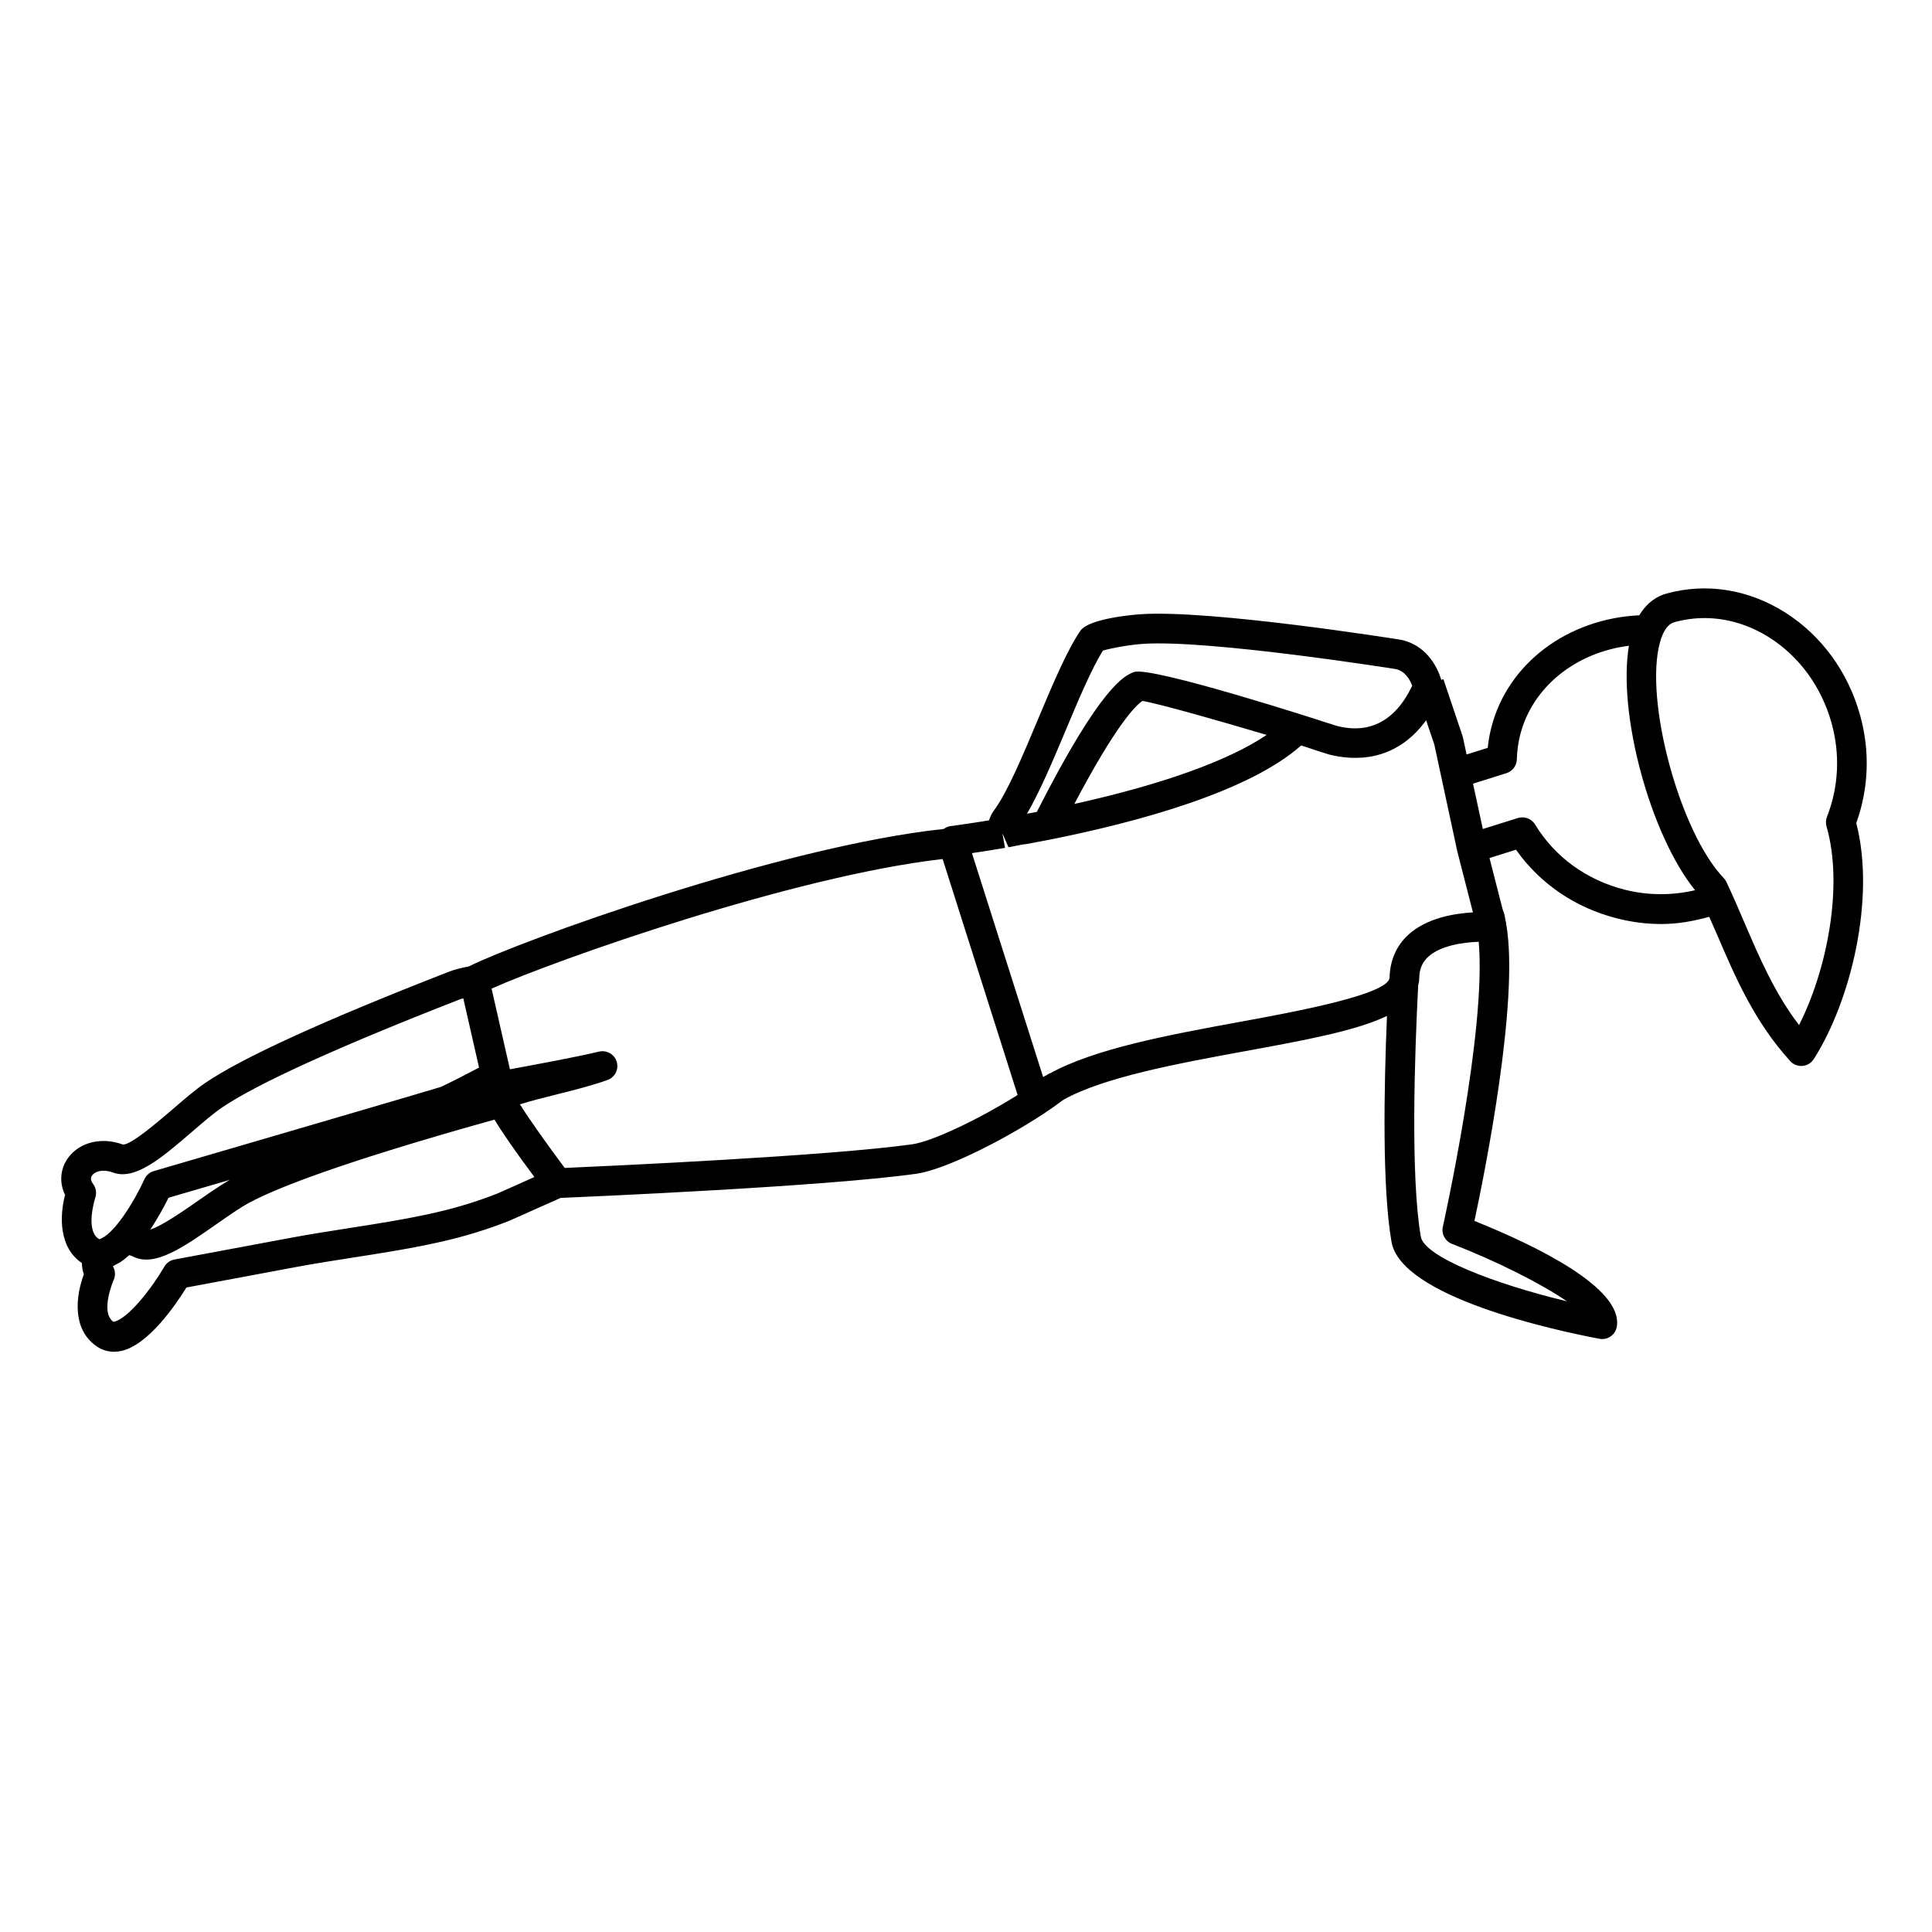 <?xml version="1.0" encoding="UTF-8"?>
<!-- Uploaded to: SVG Repo, www.svgrepo.com, Generator: SVG Repo Mixer Tools -->
<svg fill="#000000" width="800px" height="800px" version="1.1" viewBox="144 144 512 512" xmlns="http://www.w3.org/2000/svg">
 <path d="m165.7 478.72c0.031 1.008 0.156 2.008 0.52 2.984-2.102 5.637-3.242 14.516 3.379 19.082 1.379 0.953 2.945 1.441 4.598 1.441 0.652 0 1.316-0.07 1.984-0.219 7.148-1.59 14.422-12.266 17.23-16.809l29.277-5.465c4.992-0.93 10.004-1.707 15.02-2.488 7.652-1.188 15.555-2.434 23.293-4.188 6.227-1.418 12.027-3.195 17.734-5.449 0.48-0.18 3.434-1.504 6.574-2.914 3.016-1.355 6.094-2.731 7.266-3.234 6.777-0.293 70.055-3 94.219-6.398 7.59-1.047 23.098-8.887 33.699-15.863 0.008 0 0.008 0 0.016-0.008 1.898-1.25 3.652-2.504 5.32-3.754 10.715-5.984 30.465-9.637 48.277-12.895 16.066-2.938 29.348-5.414 37.457-9.305-0.797 18.965-1.301 45.523 1.203 59.867 2.535 14.578 42.809 23.348 55.09 25.688 0.242 0.047 0.496 0.07 0.738 0.07 0.805 0 1.582-0.242 2.25-0.707 0.867-0.605 1.465-1.535 1.629-2.582 1.707-10.297-21.586-21.531-37.73-28.016 2.731-12.777 11.926-58.426 8.438-78.516-0.016-0.102-0.07-0.18-0.094-0.277l0.094-0.023-0.25-0.977c-0.008-0.039 0.008-0.07 0-0.109-0.078-0.473-0.156-0.938-0.25-1.309-0.102-0.395-0.277-0.875-0.465-1.363l-3.488-13.602 7.023-2.203c6.344 9.012 15.785 15.438 26.883 18.23 3.856 0.977 7.769 1.465 11.676 1.465 4.273 0 8.5-0.754 12.648-1.914 0.66 1.512 1.34 2.992 1.992 4.519 4.902 11.445 9.98 23.285 19.484 33.73 0.754 0.82 1.801 1.281 2.914 1.281 0.109 0 0.219-0.008 0.332-0.016 1.219-0.102 2.32-0.77 2.984-1.801 9.73-15.199 16.453-42.477 11.266-62.551 3.312-9.219 3.668-19.082 1.008-28.605-3.188-11.453-10.234-21.113-19.844-27.199-9.738-6.164-20.934-7.941-31.52-5-2.242 0.621-5.008 2.172-7.148 5.738-18.98 0.891-34.93 12.777-39.227 29.805-0.449 1.746-0.754 3.527-0.938 5.328l-5.598 1.754-1.023-4.754-5.125-15.199-0.562 0.184c-1.715-5.637-5.598-9.613-10.762-10.637-2.047-0.324-50.184-7.957-68.691-6.777-0.559 0.039-13.832 0.906-16.223 4.441-3.621 5.359-7.328 14.199-11.258 23.562-3.984 9.5-8.102 19.332-11.668 24.098-0.574 0.77-0.961 1.66-1.258 2.543-6.211 1.016-10.164 1.512-10.195 1.52-0.668 0.086-1.258 0.371-1.785 0.754-43.555 4.644-112.7 29.836-125.9 36.449-1.969 0.363-3.723 0.805-5.242 1.387-33.117 12.902-54.883 22.836-64.684 29.543-2.566 1.773-5.43 4.231-8.469 6.844-3.84 3.297-10.965 9.422-13.168 9.422h-0.055c-5.613-2.078-11.438-0.676-14.508 3.465-2.156 2.922-2.434 6.621-0.844 9.879-1.465 5.559-1.68 13.926 4.453 18.051zm116.39-21.215c-2.961 1.324-5.738 2.566-6.242 2.777-5.328 2.102-10.754 3.769-16.594 5.094-7.469 1.699-15.242 2.914-22.75 4.086-5.094 0.797-10.195 1.59-15.258 2.535l-31.008 5.785c-1.125 0.203-2.109 0.898-2.684 1.891-3.156 5.434-9.508 13.848-13.477 14.633-3.66-2.527-0.008-10.98 0.031-11.059 0.535-1.18 0.473-2.566-0.203-3.684 0.309-0.137 0.637-0.355 0.961-0.527 0.371-0.195 0.73-0.355 1.094-0.598 0.676-0.449 1.355-0.992 2.039-1.59 0.07-0.062 0.148-0.109 0.219-0.18 0.016-0.016 0.031-0.023 0.047-0.039 0.387 0.102 0.746 0.234 1.109 0.418 5.691 2.785 13.266-2.535 22.066-8.684 3.102-2.164 6.023-4.211 8.383-5.504 9.66-5.281 32.211-12.941 65.219-22.145 1.859 3.109 5.07 7.809 10.57 15.207-1.035 0.465-2.191 0.984-3.523 1.582zm-98.258 12.328c2.125-3.188 3.832-6.383 4.824-8.414 5.91-1.723 11.203-3.273 16.215-4.738-2.457 1.441-5.109 3.242-7.949 5.234-3.684 2.578-10.121 7.066-13.09 7.918zm95.496-32.109c0.023-0.016 0.039-0.039 0.055-0.055 0.008-0.008 0.016-0.008 0.023-0.016-0.031 0.023-0.055 0.047-0.078 0.07zm247.04 31.383c-0.434 1.898 0.598 3.824 2.418 4.527 12.203 4.731 23.875 10.691 30.457 15.223-19.461-4.676-37.785-11.84-38.707-17.121-2.762-15.863-1.645-48.27-0.707-66.527 0.172-0.66 0.27-1.34 0.285-2.023 0.039-2.387 0.797-4.172 2.379-5.629 3.148-2.906 9.055-3.832 13.375-3.977 2.137 23.398-9.391 74.984-9.5 75.527zm57.531-154.85c0.844-3.094 2.133-4.894 3.809-5.367 2.637-0.73 5.312-1.094 8.004-1.094 5.894 0 11.801 1.746 17.191 5.156 7.957 5.047 13.809 13.09 16.477 22.664v0.008c2.312 8.297 1.891 16.895-1.219 24.859-0.316 0.812-0.355 1.691-0.117 2.519 4.59 15.918 0.031 38.273-7.281 52.648-6.481-8.484-10.57-18.027-14.539-27.301-1.535-3.59-3.07-7.141-4.707-10.621-0.18-0.387-0.426-0.73-0.715-1.039-11.621-12.109-21.102-47.125-16.902-62.434zm-40.684 34.637c1.605-0.504 2.715-1.977 2.762-3.66 0.055-2.18 0.355-4.359 0.875-6.453 3.219-12.707 14.711-21.867 28.836-23.648-3.047 17.902 5.652 50.105 17.523 64.785-6.109 1.418-12.445 1.418-18.617-0.133-10.133-2.559-18.57-8.691-23.781-17.285-0.945-1.551-2.844-2.234-4.543-1.723l-9.305 2.922-2.598-12.02zm-116.91-11.078c3.41-8.141 6.926-16.539 9.988-21.402 1.898-0.59 7.055-1.559 10.715-1.793 17.57-1.141 66.465 6.629 66.801 6.676 2.504 0.496 3.809 2.746 4.441 4.418-4.434 9.32-11.242 12.887-19.934 10.668l-3.188-1.008c-0.426-0.164-46.199-14.98-50.656-13.266-2.356 0.914-8.59 3.371-25.695 37.039l-2.613 0.496c3.312-5.691 6.652-13.523 10.141-21.828zm53.363 0.945c-10.059 6.809-27.641 13.129-50.957 18.293 11.141-21.145 16.305-26.145 18.035-27.301 4.18 0.664 20.859 5.402 32.922 9.008zm-69.328 29.93-0.684-3.769 0.031 0.008 1.574 3.606 4.055-0.789c0.27 0 0.535-0.031 0.805-0.086l6.07-1.148c23.09-4.59 52.742-12.625 66.629-24.961 1.668 0.527 2.938 0.945 3.512 1.164 0.07 0.031 0.754 0.242 0.828 0.27l3.016 0.953c6.519 1.66 17.586 2.203 25.758-9.055l2.164 6.383 6.102 28.371 4.141 16.152c-5.047 0.293-12.32 1.504-17.168 5.969-3.117 2.867-4.809 6.738-4.93 11.328-0.188 4.488-25.758 9.18-39.516 11.691-19.012 3.481-38.469 7.094-50.445 13.656-0.086 0.039-0.18 0.039-0.27 0.086-0.219 0.125-0.379 0.242-0.59 0.371-0.316 0.18-0.684 0.34-0.984 0.52l-18.867-59.324c2.242-0.332 5.219-0.789 8.77-1.395zm-16.531 2.961 19.867 62.535c-10.445 6.543-22.758 12.352-27.961 13.066-22.215 3.117-80.367 5.754-92.062 6.266-4.644-6.211-9.523-13.09-11.863-16.855 2.481-0.812 6.258-1.754 9.273-2.512 4.832-1.203 9.824-2.465 13.941-3.938 1.969-0.715 3.039-2.832 2.434-4.84-0.598-1.992-2.676-3.164-4.699-2.684-5.512 1.34-17.523 3.574-23.602 4.684l-4.863-21.379c17.199-7.668 79.828-29.809 119.54-34.344zm-225.39 83.828c0.781-1.047 2.809-1.73 5.457-0.77 5.902 2.227 12.949-3.84 21.082-10.832 2.867-2.465 5.574-4.793 7.793-6.312 9.18-6.281 31-16.207 63.094-28.711 0.277-0.109 0.621-0.188 0.93-0.293l4.18 18.359c-3.07 1.629-6.375 3.328-10.066 5.109-1.969 0.652-55.625 16.336-76.137 22.324-1.102 0.316-2.008 1.109-2.473 2.141-2.598 5.731-8.062 14.73-11.957 15.91-3.891-2.148-1.109-10.91-1.078-10.988 0.426-1.234 0.203-2.621-0.582-3.668-0.98-1.27-0.422-2.027-0.242-2.269z"/>
</svg>